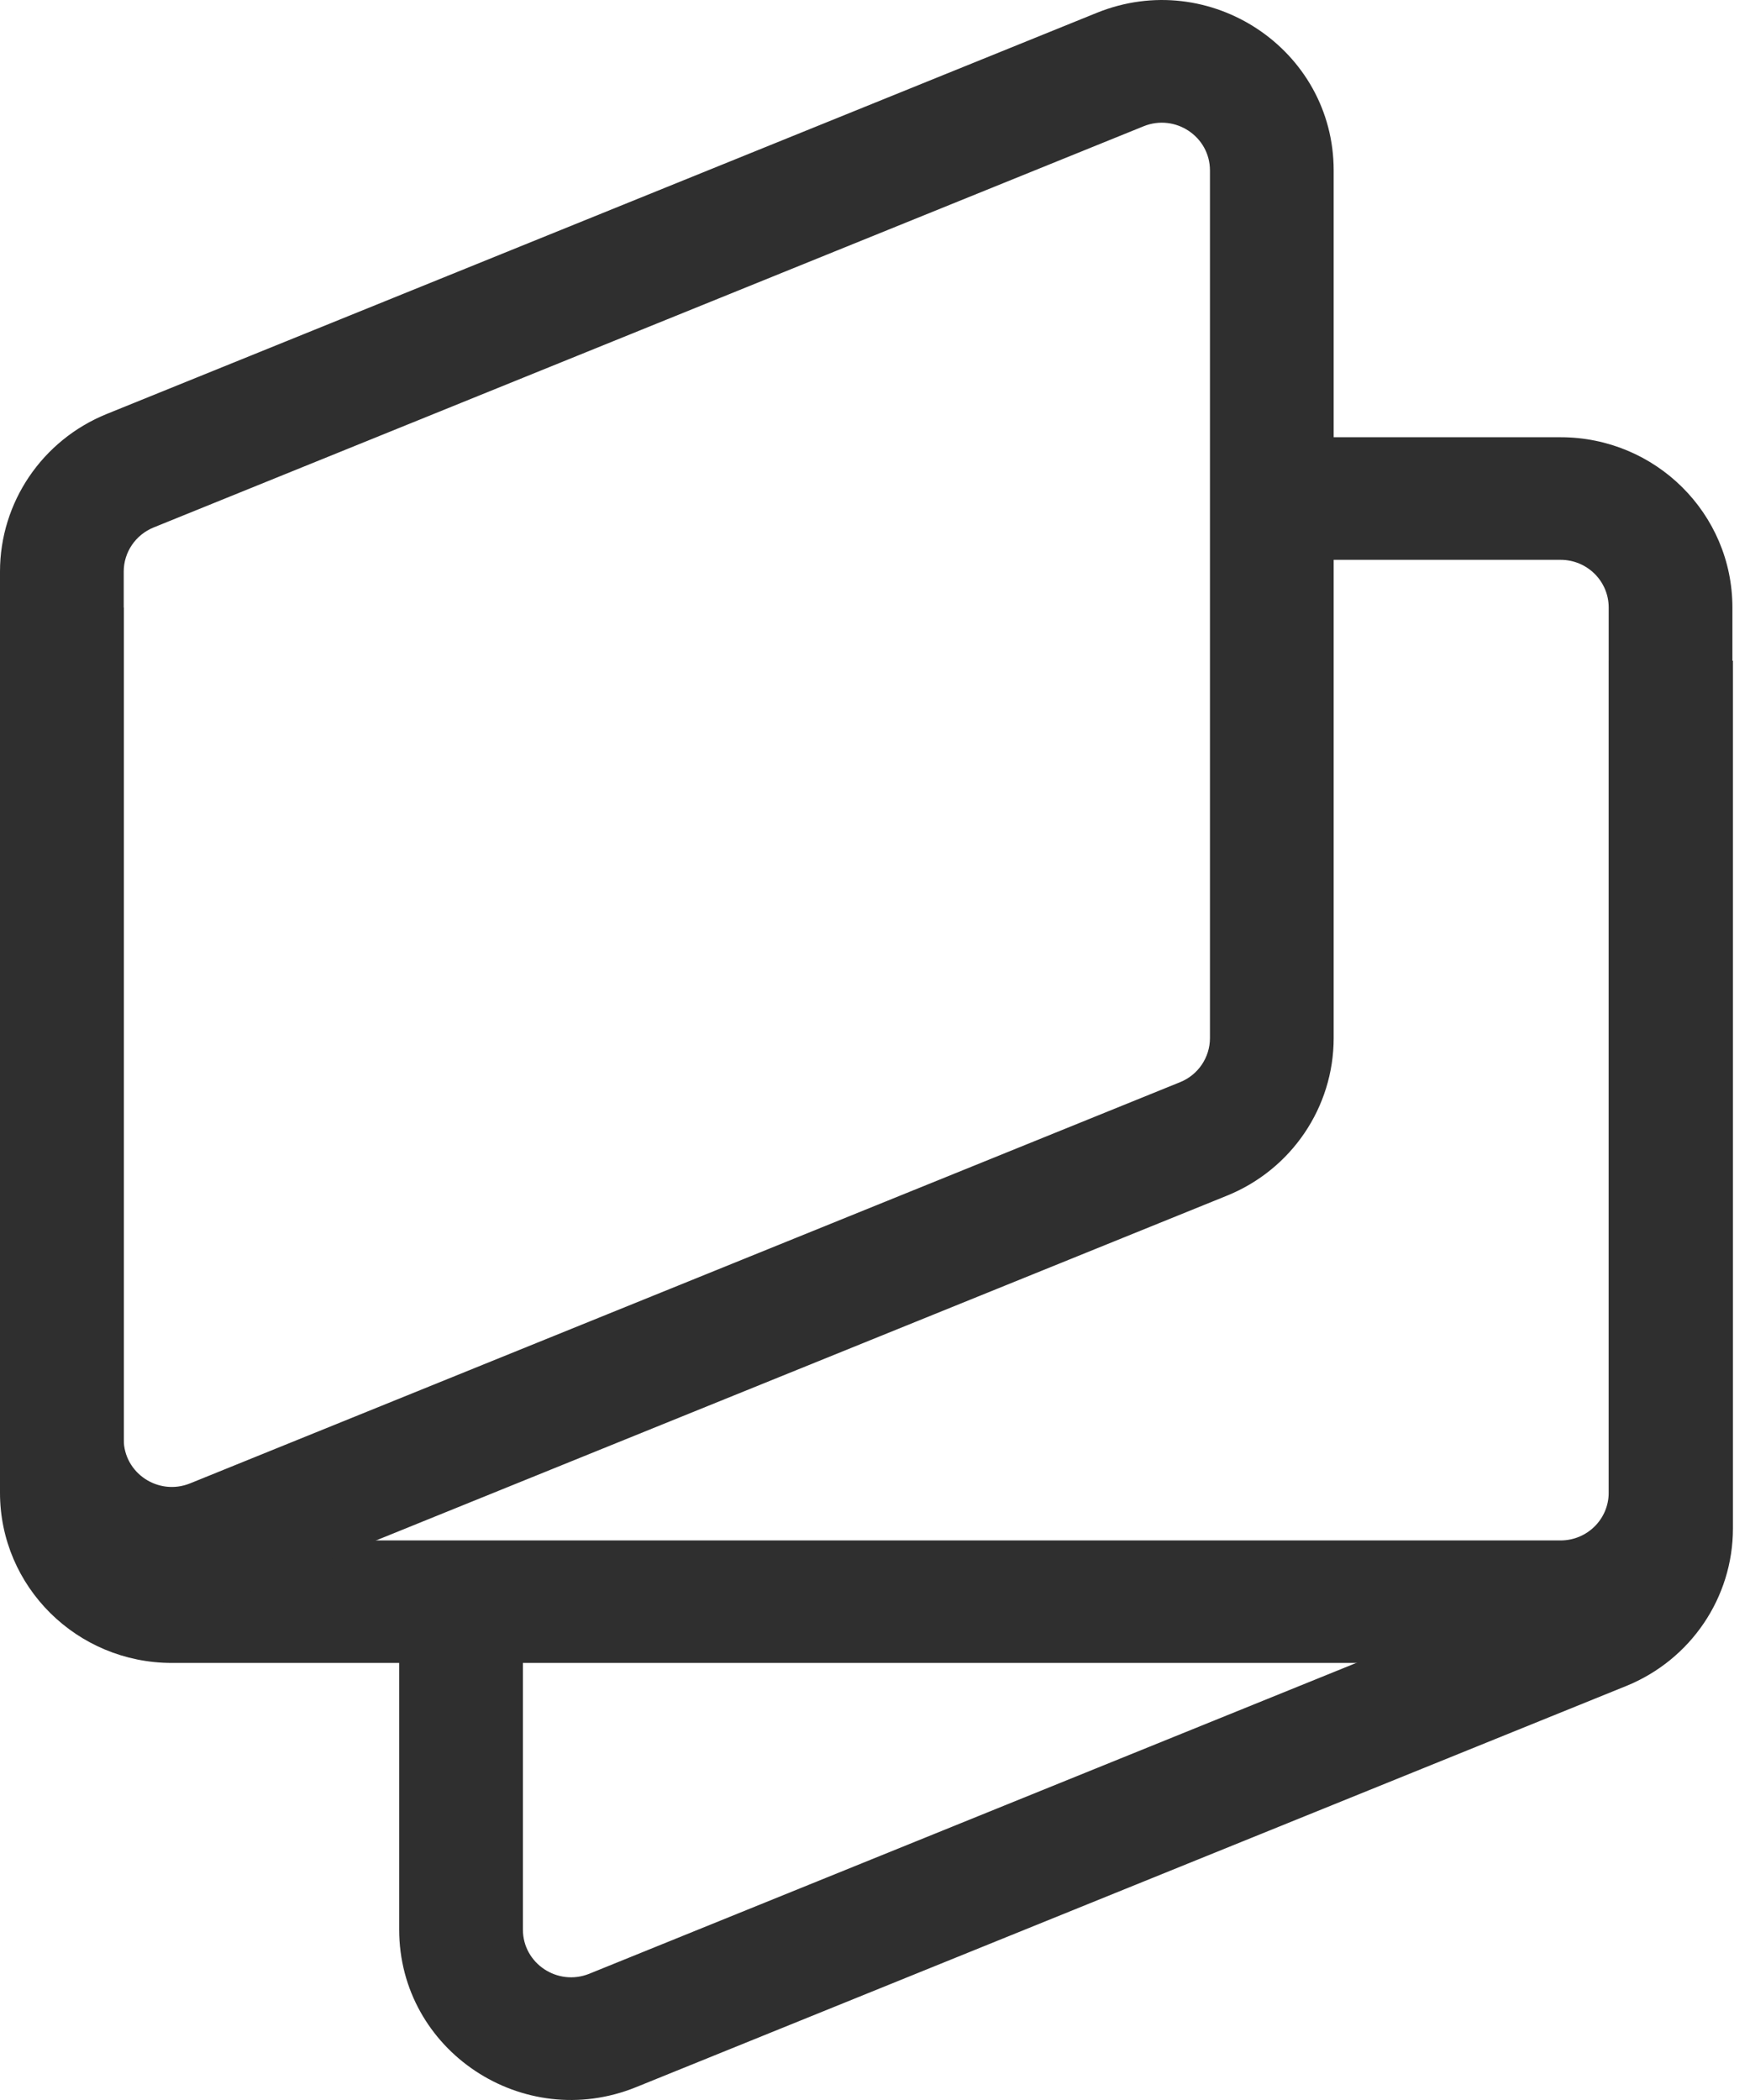 <svg width="20" height="24" viewBox="0 0 20 24" fill="none" xmlns="http://www.w3.org/2000/svg">
<path d="M5.976 22.052C5.976 22.44 6.373 22.703 6.735 22.557L18.049 17.972C18.255 17.888 18.39 17.689 18.39 17.468V7.551H19.805V17.468C19.805 18.258 19.322 18.97 18.584 19.269L7.27 23.853C5.978 24.377 4.562 23.435 4.562 22.052V18.184H5.976V22.052Z" fill="#2F2F2F"/>
<path d="M17.835 4.997C18.92 4.997 19.799 5.868 19.799 6.943V17.06C19.799 18.134 18.92 19.005 17.835 19.005H1.964C0.879 19.005 0 18.134 0 17.06V6.943H1.414V17.06C1.414 17.361 1.66 17.605 1.964 17.605H17.835C18.139 17.605 18.385 17.361 18.385 17.06V6.943C18.385 6.642 18.139 6.398 17.835 6.398H13.867V4.997H17.835Z" fill="#2F2F2F"/>
<path fill-rule="evenodd" clip-rule="evenodd" d="M1.414 16.449C1.414 16.836 1.81 17.099 2.172 16.953L13.486 12.368C13.693 12.285 13.828 12.085 13.828 11.864V1.948C13.828 1.56 13.431 1.297 13.07 1.443L1.756 6.028C1.549 6.112 1.414 6.311 1.414 6.532V16.449ZM2.708 18.249C1.415 18.773 -0 17.832 -0 16.449V6.532C-0 5.742 0.482 5.03 1.22 4.731L12.534 0.147C13.826 -0.377 15.242 0.565 15.242 1.948V11.864C15.242 12.654 14.76 13.366 14.022 13.665L2.708 18.249Z" fill="#2F2F2F"/>
</svg>
